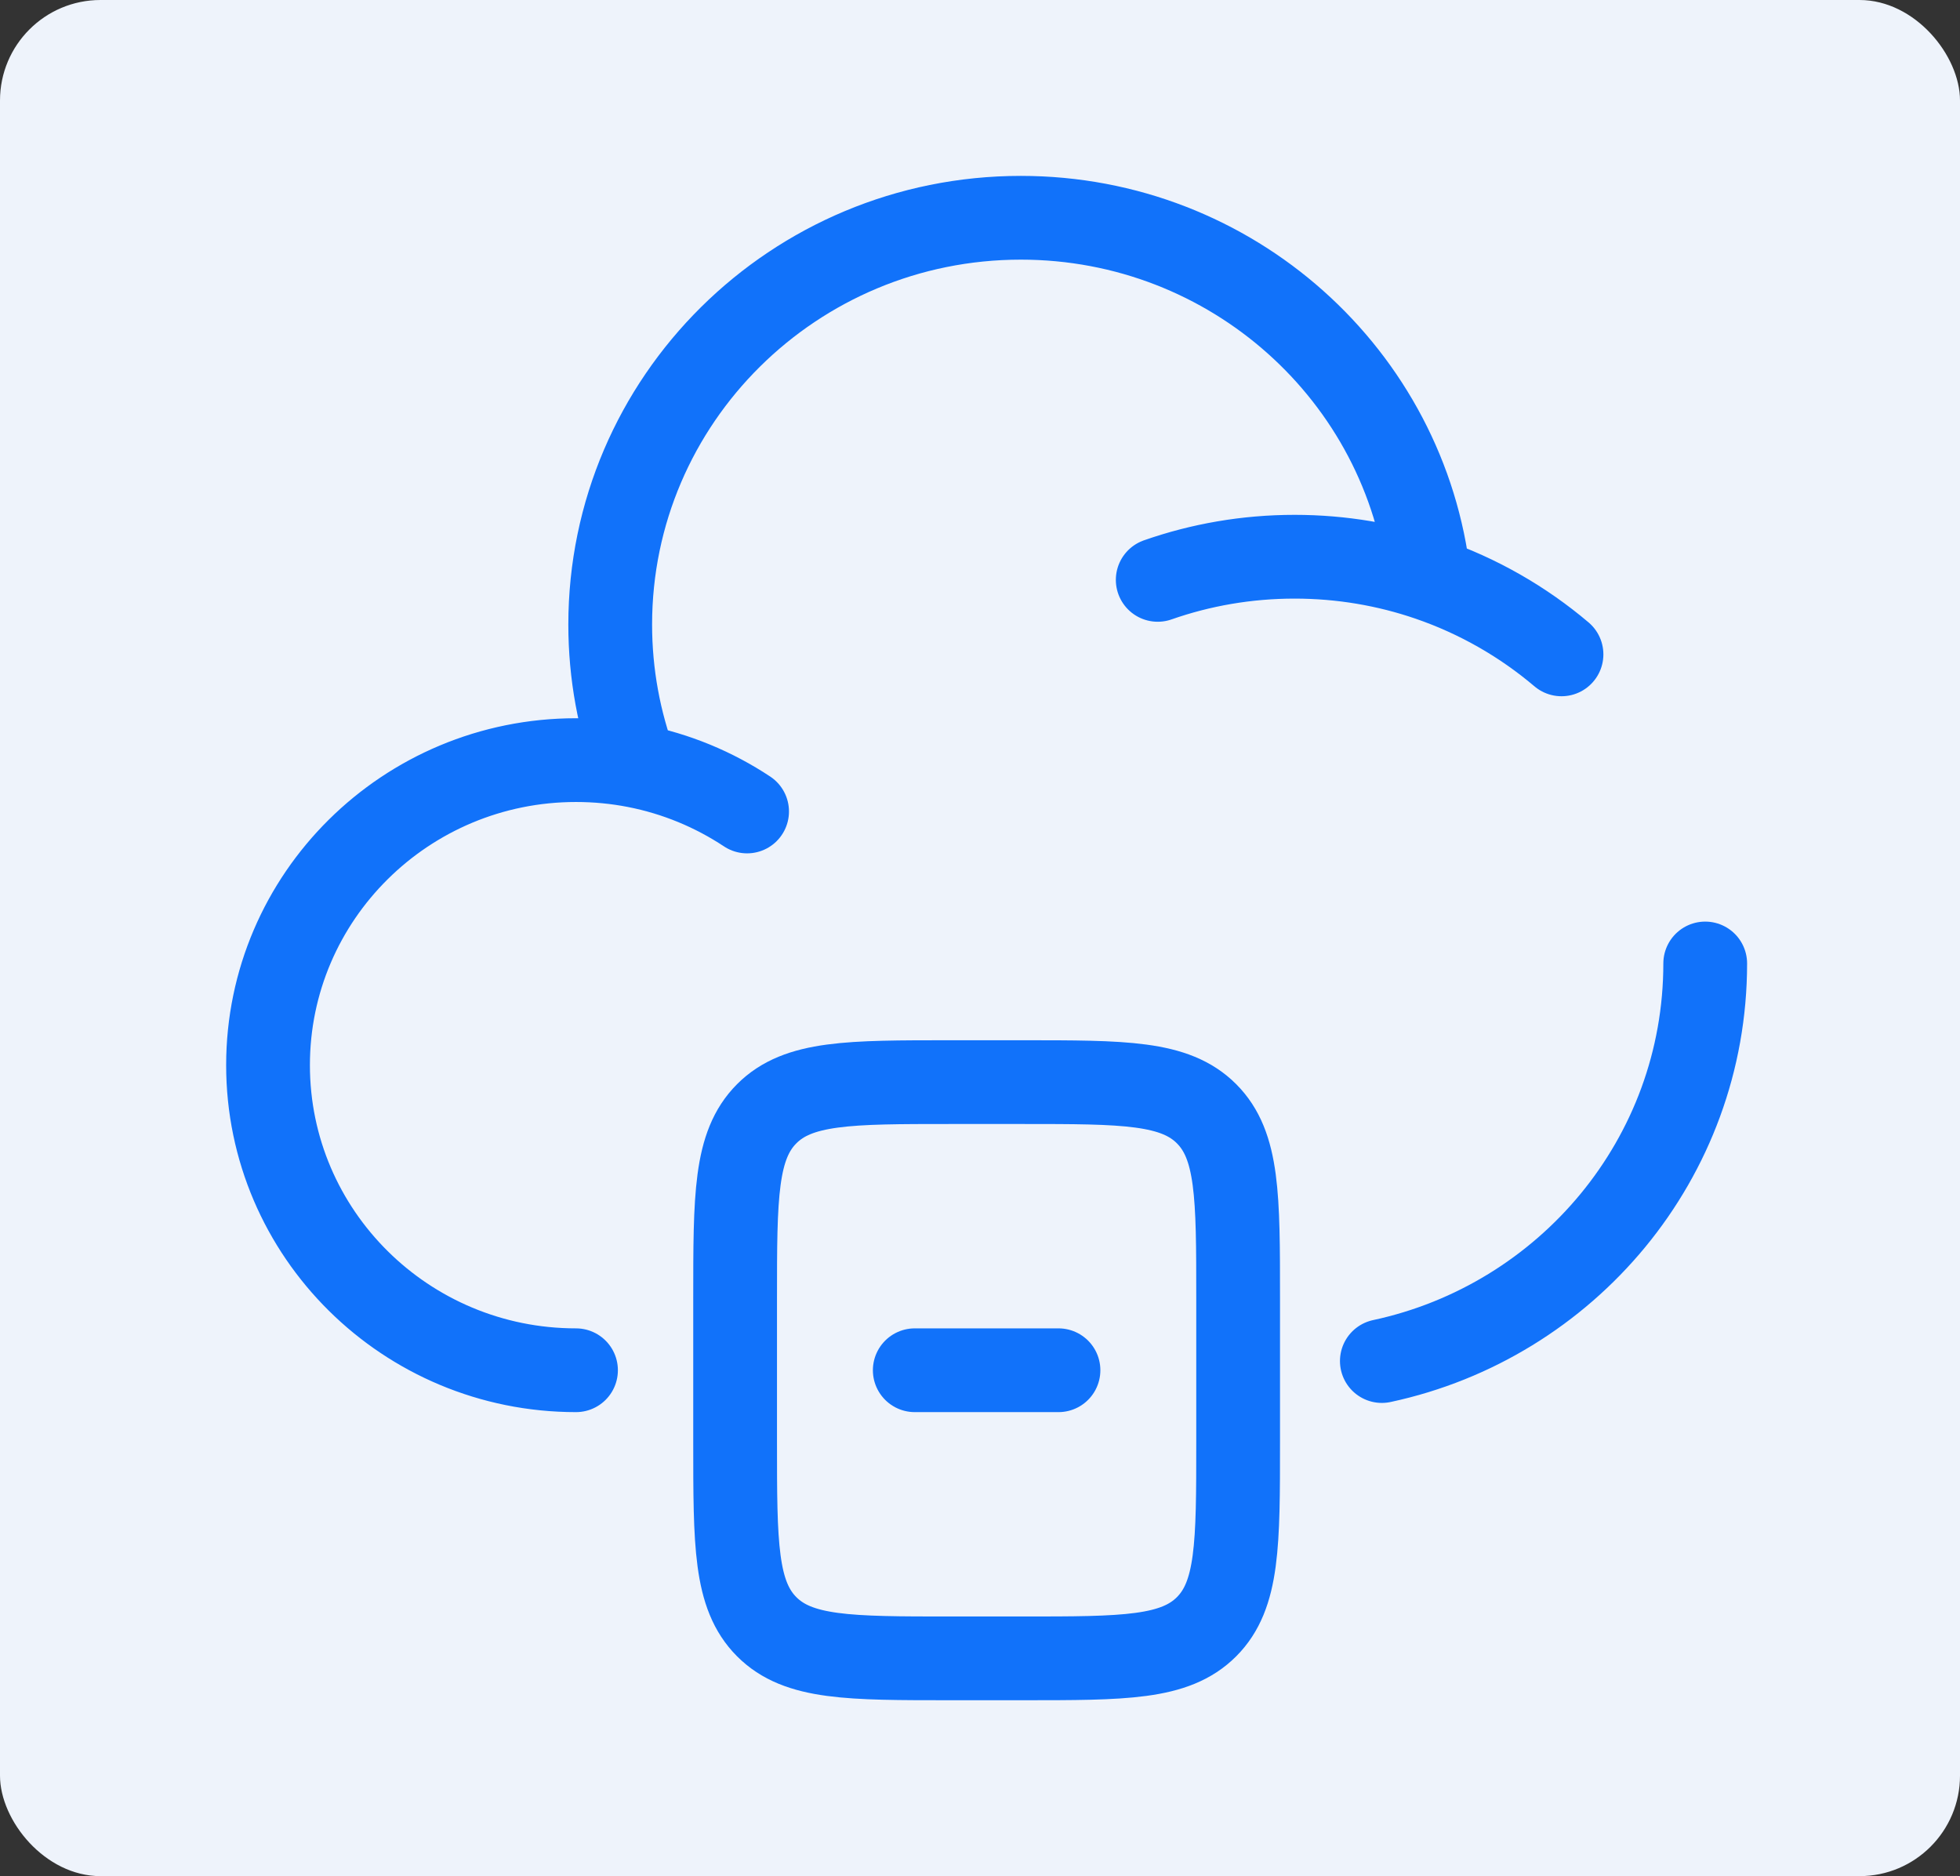 <svg xmlns="http://www.w3.org/2000/svg" width="117" height="112" viewBox="0 0 117 112" fill="none"><rect x="0" y="0" width="117" height="112" fill="#333333" stroke="none"/><rect width="117" height="112" rx="6" fill="#EEF3FB"></rect><path d="M101.791 57.517C101.791 69.158 93.524 78.885 82.488 81.251M34.384 81.8C24.231 81.8 16 73.646 16 63.588C16 53.53 24.231 45.377 34.384 45.377C35.603 45.377 36.794 45.494 37.946 45.718M37.946 45.718C36.963 43.09 36.426 40.248 36.426 37.282C36.426 23.872 47.401 13 60.938 13C73.548 13 83.934 22.433 85.298 34.564M37.946 45.718C40.367 46.189 42.618 47.131 44.597 48.443M69.109 34.617C71.664 33.722 74.414 33.235 77.279 33.235C80.088 33.235 82.785 33.703 85.298 34.564M85.298 34.564C88.228 35.569 90.906 37.108 93.212 39.064" stroke="#1172FA" stroke-width="5" stroke-linecap="round"></path><path d="M43.882 77.5C43.882 71.419 43.882 68.379 45.767 66.489C47.651 64.6 50.685 64.6 56.751 64.6H61.041C67.107 64.6 70.14 64.6 72.025 66.489C73.909 68.379 73.909 71.419 73.909 77.5V86.1C73.909 92.181 73.909 95.222 72.025 97.111C70.14 99 67.107 99 61.041 99H56.751C50.685 99 47.651 99 45.767 97.111C43.882 95.222 43.882 92.181 43.882 86.1V77.5Z" stroke="#1172FA" stroke-width="5"></path><path d="M54.606 81.8H63.185" stroke="#1172FA" stroke-width="5" stroke-linecap="round" stroke-linejoin="round"></path></svg>